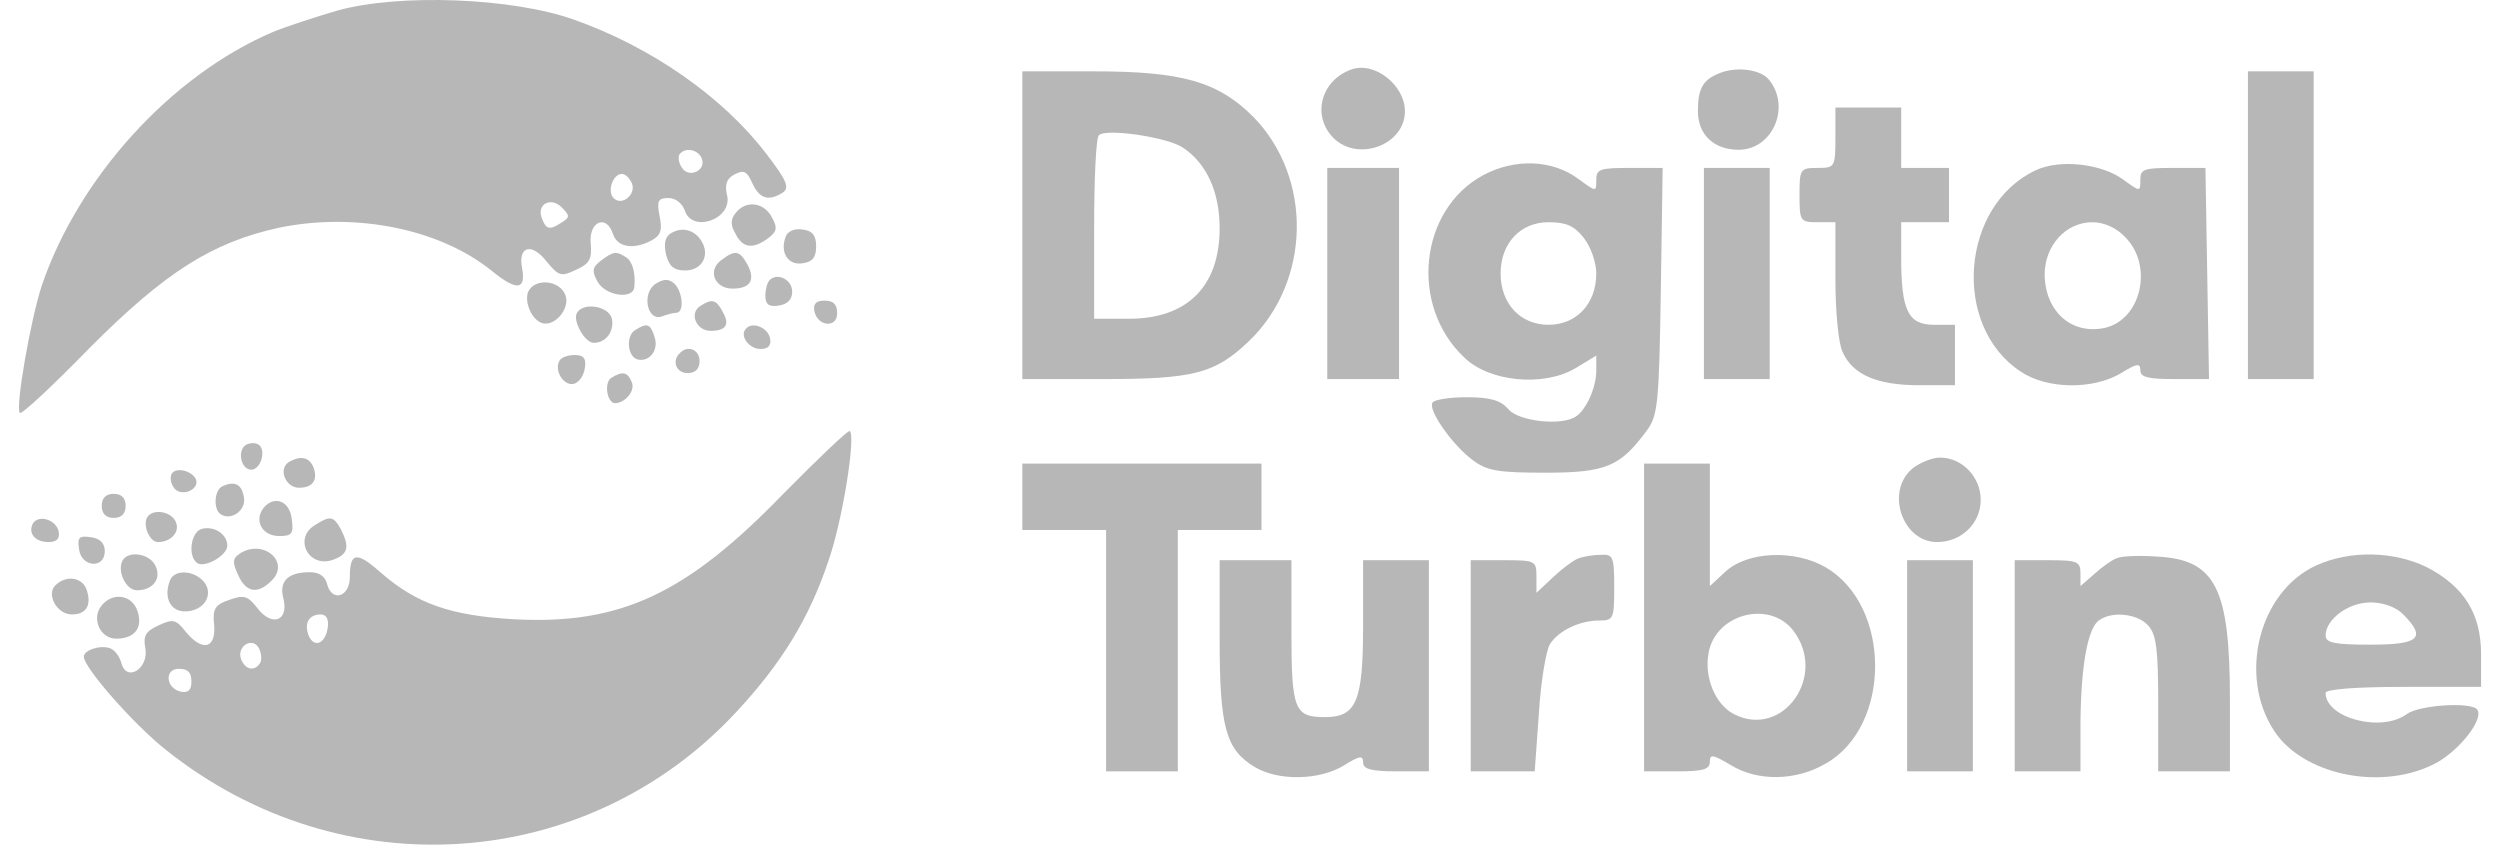 <?xml version="1.0" encoding="UTF-8"?>
<svg xmlns="http://www.w3.org/2000/svg" xmlns:xlink="http://www.w3.org/1999/xlink" width="148px" height="50px" viewBox="0 0 147 50" version="1.1">
  <g id="surface1">
    <path style=" stroke:none;fill-rule:nonzero;fill:rgb(71.765%,71.765%,71.765%);fill-opacity:1;" d="M 19.504 0.617 C 18.16 1.008 16.422 1.578 15.645 1.898 C 9.629 4.473 4.18 10.473 1.984 16.871 C 1.312 18.906 0.395 24.16 0.676 24.445 C 0.785 24.551 2.656 22.805 4.852 20.551 C 9.273 16.117 12.074 14.336 16.035 13.477 C 20.566 12.547 25.559 13.551 28.633 16.051 C 30.082 17.227 30.652 17.191 30.406 15.867 C 30.156 14.586 30.969 14.336 31.855 15.477 C 32.566 16.332 32.707 16.406 33.586 15.977 C 34.406 15.621 34.547 15.332 34.473 14.438 C 34.332 13.121 35.391 12.656 35.781 13.832 C 36.031 14.652 37.023 14.801 38.082 14.227 C 38.613 13.941 38.723 13.617 38.547 12.797 C 38.367 11.871 38.473 11.723 39.074 11.723 C 39.5 11.723 39.891 12.047 40.031 12.441 C 40.453 13.832 42.895 12.973 42.539 11.547 C 42.398 10.938 42.508 10.582 42.969 10.332 C 43.535 10.047 43.707 10.117 44.031 10.828 C 44.453 11.762 44.984 11.938 45.836 11.406 C 46.258 11.117 46.082 10.688 44.875 9.117 C 42.293 5.723 38.016 2.758 33.445 1.152 C 29.801 -0.137 23.148 -0.387 19.504 0.617 Z M 41.055 9.406 C 41.305 10.117 40.242 10.582 39.855 9.902 C 39.676 9.652 39.641 9.297 39.715 9.156 C 40.031 8.688 40.844 8.832 41.055 9.406 Z M 36.914 10.867 C 37.164 11.516 36.312 12.227 35.82 11.723 C 35.43 11.332 35.781 10.297 36.312 10.297 C 36.527 10.297 36.773 10.547 36.914 10.867 Z M 32.773 13.156 C 32.031 13.656 31.82 13.586 31.574 12.906 C 31.25 12.086 32.137 11.617 32.773 12.297 C 33.238 12.766 33.238 12.871 32.773 13.156 Z M 32.773 13.156 "></path>
    <path style=" stroke:none;fill-rule:nonzero;fill:rgb(71.765%,71.765%,71.765%);fill-opacity:1;" d="M 79.492 4.117 C 77.684 4.762 77.156 6.867 78.43 8.156 C 79.879 9.617 82.672 8.586 82.672 6.582 C 82.672 5.043 80.867 3.613 79.492 4.117 Z M 79.492 4.117 "></path>
    <path style=" stroke:none;fill-rule:nonzero;fill:rgb(71.765%,71.765%,71.765%);fill-opacity:1;" d="M 101.398 4.293 C 100.332 4.688 100.016 5.188 100.016 6.582 C 100.016 7.973 100.969 8.867 102.422 8.867 C 104.441 8.867 105.535 6.332 104.227 4.723 C 103.734 4.117 102.387 3.938 101.398 4.293 Z M 101.398 4.293 "></path>
    <path style=" stroke:none;fill-rule:nonzero;fill:rgb(71.765%,71.765%,71.765%);fill-opacity:1;" d="M 60.023 13.336 L 60.023 22.441 L 64.805 22.441 C 70.148 22.441 71.422 22.125 73.438 20.195 C 77.121 16.656 77.223 10.512 73.684 6.906 C 71.598 4.828 69.477 4.223 64.234 4.223 L 60.023 4.223 Z M 69.508 8.727 C 70.926 9.652 71.703 11.367 71.703 13.512 C 71.703 16.945 69.793 18.871 66.328 18.871 L 64.273 18.871 L 64.273 13.586 C 64.273 10.656 64.379 8.156 64.555 8.008 C 64.945 7.582 68.59 8.117 69.508 8.727 Z M 69.508 8.727 "></path>
    <path style=" stroke:none;fill-rule:nonzero;fill:rgb(71.765%,71.765%,71.765%);fill-opacity:1;" d="M 132.578 13.336 L 132.578 22.441 L 136.469 22.441 L 136.469 4.223 L 132.578 4.223 Z M 132.578 13.336 "></path>
    <path style=" stroke:none;fill-rule:nonzero;fill:rgb(71.765%,71.765%,71.765%);fill-opacity:1;" d="M 108.156 8.156 C 108.156 9.902 108.117 9.941 107.094 9.941 C 106.07 9.941 106.031 10.008 106.031 11.547 C 106.031 13.082 106.07 13.156 107.094 13.156 L 108.156 13.156 L 108.156 16.547 C 108.156 18.406 108.332 20.336 108.582 20.836 C 109.18 22.191 110.633 22.805 113.113 22.805 L 115.234 22.805 L 115.234 19.227 L 113.996 19.227 C 112.473 19.227 112.051 18.406 112.051 15.266 L 112.051 13.156 L 114.879 13.156 L 114.879 9.941 L 112.051 9.941 L 112.051 6.367 L 108.156 6.367 Z M 108.156 8.156 "></path>
    <path style=" stroke:none;fill-rule:nonzero;fill:rgb(71.765%,71.765%,71.765%);fill-opacity:1;" d="M 87.309 10.367 C 83.523 12.402 82.922 18.086 86.176 21.156 C 87.664 22.621 90.887 22.91 92.762 21.801 L 94 21.051 L 94 21.945 C 94 22.945 93.398 24.266 92.793 24.656 C 91.949 25.23 89.398 24.945 88.801 24.227 C 88.336 23.695 87.734 23.516 86.316 23.516 C 85.328 23.516 84.41 23.656 84.305 23.836 C 84.02 24.266 85.473 26.336 86.672 27.23 C 87.523 27.875 88.195 27.984 90.988 27.984 C 94.566 27.984 95.414 27.621 96.969 25.516 C 97.645 24.625 97.715 23.945 97.82 17.227 L 97.93 9.941 L 95.98 9.941 C 94.211 9.941 94 10.008 94 10.656 C 94 11.367 94 11.367 92.977 10.621 C 91.418 9.438 89.188 9.367 87.309 10.367 Z M 93.258 14.082 C 93.68 14.617 94 15.547 94 16.191 C 94 17.977 92.832 19.227 91.168 19.227 C 89.504 19.227 88.336 17.977 88.336 16.191 C 88.336 14.406 89.504 13.156 91.168 13.156 C 92.23 13.156 92.691 13.367 93.258 14.082 Z M 93.258 14.082 "></path>
    <path style=" stroke:none;fill-rule:nonzero;fill:rgb(71.765%,71.765%,71.765%);fill-opacity:1;" d="M 120.012 10.082 C 115.59 12.152 115.02 19.262 119.094 21.977 C 120.648 23.051 123.41 23.086 125.074 22.086 C 125.992 21.516 126.207 21.48 126.207 21.91 C 126.207 22.34 126.664 22.441 128.254 22.441 L 130.273 22.441 L 130.062 9.941 L 128.152 9.941 C 126.414 9.941 126.207 10.008 126.207 10.656 C 126.207 11.367 126.207 11.367 125.18 10.621 C 123.906 9.688 121.43 9.406 120.012 10.082 Z M 125.32 14.047 C 126.984 15.727 126.273 18.906 124.113 19.41 C 122.133 19.836 120.578 18.441 120.543 16.266 C 120.543 14.547 121.781 13.156 123.375 13.156 C 124.047 13.156 124.789 13.477 125.32 14.047 Z M 125.32 14.047 "></path>
    <path style=" stroke:none;fill-rule:nonzero;fill:rgb(71.765%,71.765%,71.765%);fill-opacity:1;" d="M 78.074 16.191 L 78.074 22.441 L 82.324 22.441 L 82.324 9.941 L 78.074 9.941 Z M 78.074 16.191 "></path>
    <path style=" stroke:none;fill-rule:nonzero;fill:rgb(71.765%,71.765%,71.765%);fill-opacity:1;" d="M 100.371 16.191 L 100.371 22.441 L 104.266 22.441 L 104.266 9.941 L 100.371 9.941 Z M 100.371 16.191 "></path>
    <path style=" stroke:none;fill-rule:nonzero;fill:rgb(71.765%,71.765%,71.765%);fill-opacity:1;" d="M 43.07 12.582 C 42.754 12.973 42.723 13.297 43.039 13.832 C 43.461 14.691 44.062 14.762 44.949 14.121 C 45.48 13.727 45.555 13.512 45.199 12.871 C 44.734 11.977 43.676 11.832 43.07 12.582 Z M 43.07 12.582 "></path>
    <path style=" stroke:none;fill-rule:nonzero;fill:rgb(71.765%,71.765%,71.765%);fill-opacity:1;" d="M 39.18 13.832 C 38.863 14.047 38.789 14.477 38.934 15.082 C 39.109 15.762 39.391 16.012 40.062 16.012 C 41.055 16.012 41.555 15.121 41.023 14.262 C 40.594 13.586 39.855 13.402 39.18 13.832 Z M 39.18 13.832 "></path>
    <path style=" stroke:none;fill-rule:nonzero;fill:rgb(71.765%,71.765%,71.765%);fill-opacity:1;" d="M 46.012 14.016 C 45.656 14.941 46.152 15.727 47.004 15.586 C 47.602 15.512 47.816 15.227 47.816 14.586 C 47.816 13.941 47.602 13.656 47.004 13.586 C 46.539 13.512 46.117 13.691 46.012 14.016 Z M 46.012 14.016 "></path>
    <path style=" stroke:none;fill-rule:nonzero;fill:rgb(71.765%,71.765%,71.765%);fill-opacity:1;" d="M 35.109 15.406 C 34.578 15.801 34.512 16.012 34.863 16.656 C 35.324 17.516 36.988 17.766 37.055 16.977 C 37.129 16.156 36.949 15.477 36.559 15.227 C 35.996 14.867 35.82 14.867 35.109 15.406 Z M 35.109 15.406 "></path>
    <path style=" stroke:none;fill-rule:nonzero;fill:rgb(71.765%,71.765%,71.765%);fill-opacity:1;" d="M 42.191 15.406 C 41.371 16.012 41.801 17.086 42.863 17.086 C 43.922 17.086 44.238 16.586 43.746 15.656 C 43.285 14.836 43.039 14.762 42.191 15.406 Z M 42.191 15.406 "></path>
    <path style=" stroke:none;fill-rule:nonzero;fill:rgb(71.765%,71.765%,71.765%);fill-opacity:1;" d="M 38.258 16.836 C 37.48 17.441 37.836 19.047 38.688 18.73 C 38.969 18.625 39.359 18.516 39.535 18.516 C 40.031 18.516 39.922 17.227 39.391 16.762 C 39.039 16.48 38.754 16.516 38.258 16.836 Z M 38.258 16.836 "></path>
    <path style=" stroke:none;fill-rule:nonzero;fill:rgb(71.765%,71.765%,71.765%);fill-opacity:1;" d="M 45.059 16.586 C 44.914 16.727 44.809 17.156 44.809 17.516 C 44.809 18.012 45.02 18.195 45.621 18.086 C 46.117 18.012 46.398 17.73 46.398 17.266 C 46.398 16.547 45.516 16.117 45.059 16.586 Z M 45.059 16.586 "></path>
    <path style=" stroke:none;fill-rule:nonzero;fill:rgb(71.765%,71.765%,71.765%);fill-opacity:1;" d="M 30.758 17.301 C 30.547 17.906 30.969 18.906 31.574 19.121 C 32.316 19.371 33.238 18.301 32.988 17.516 C 32.668 16.547 31.109 16.441 30.758 17.301 Z M 30.758 17.301 "></path>
    <path style=" stroke:none;fill-rule:nonzero;fill:rgb(71.765%,71.765%,71.765%);fill-opacity:1;" d="M 40.949 18.121 C 40.277 18.551 40.734 19.586 41.555 19.586 C 42.473 19.586 42.723 19.227 42.293 18.477 C 41.902 17.73 41.66 17.656 40.949 18.121 Z M 40.949 18.121 "></path>
    <path style=" stroke:none;fill-rule:nonzero;fill:rgb(71.765%,71.765%,71.765%);fill-opacity:1;" d="M 47.707 18.406 C 47.891 19.336 49.059 19.445 49.059 18.551 C 49.059 18.012 48.844 17.797 48.312 17.797 C 47.816 17.797 47.641 17.977 47.707 18.406 Z M 47.707 18.406 "></path>
    <path style=" stroke:none;fill-rule:nonzero;fill:rgb(71.765%,71.765%,71.765%);fill-opacity:1;" d="M 33.66 18.516 C 33.379 18.98 34.121 20.297 34.652 20.297 C 35.391 20.297 35.891 19.586 35.715 18.832 C 35.5 18.121 34.051 17.871 33.66 18.516 Z M 33.66 18.516 "></path>
    <path style=" stroke:none;fill-rule:nonzero;fill:rgb(71.765%,71.765%,71.765%);fill-opacity:1;" d="M 37.09 19.551 C 36.559 19.875 36.633 21.051 37.199 21.266 C 37.906 21.48 38.508 20.766 38.258 19.98 C 38.016 19.156 37.801 19.086 37.09 19.551 Z M 37.09 19.551 "></path>
    <path style=" stroke:none;fill-rule:nonzero;fill:rgb(71.765%,71.765%,71.765%);fill-opacity:1;" d="M 43.676 19.445 C 43.25 19.836 43.816 20.66 44.527 20.66 C 44.984 20.66 45.164 20.445 45.09 20.047 C 44.984 19.41 44.062 19.016 43.676 19.445 Z M 43.676 19.445 "></path>
    <path style=" stroke:none;fill-rule:nonzero;fill:rgb(71.765%,71.765%,71.765%);fill-opacity:1;" d="M 39.746 20.906 C 39.25 21.371 39.535 22.086 40.203 22.086 C 40.668 22.086 40.914 21.836 40.914 21.371 C 40.914 20.695 40.203 20.406 39.746 20.906 Z M 39.746 20.906 "></path>
    <path style=" stroke:none;fill-rule:nonzero;fill:rgb(71.765%,71.765%,71.765%);fill-opacity:1;" d="M 32.633 21.336 C 32.277 21.91 32.848 22.836 33.445 22.73 C 33.766 22.656 34.051 22.266 34.121 21.801 C 34.223 21.23 34.051 21.016 33.52 21.016 C 33.129 21.016 32.738 21.156 32.633 21.336 Z M 32.633 21.336 "></path>
    <path style=" stroke:none;fill-rule:nonzero;fill:rgb(71.765%,71.765%,71.765%);fill-opacity:1;" d="M 35.68 22.375 C 35.25 22.656 35.43 23.871 35.922 23.871 C 36.527 23.836 37.09 23.16 36.914 22.656 C 36.668 22.016 36.352 21.945 35.68 22.375 Z M 35.68 22.375 "></path>
    <path style=" stroke:none;fill-rule:nonzero;fill:rgb(71.765%,71.765%,71.765%);fill-opacity:1;" d="M 45.871 29.234 C 40.137 35.16 36.242 36.984 29.98 36.664 C 26.156 36.449 24.141 35.734 22.016 33.875 C 20.598 32.625 20.211 32.695 20.211 34.16 C 20.211 35.344 19.148 35.664 18.867 34.59 C 18.758 34.125 18.41 33.875 17.84 33.875 C 16.531 33.875 16 34.414 16.281 35.449 C 16.605 36.773 15.578 37.129 14.727 35.984 C 14.16 35.27 13.945 35.199 13.062 35.516 C 12.215 35.805 12.074 36.055 12.18 37.023 C 12.281 38.414 11.469 38.594 10.477 37.379 C 9.914 36.664 9.738 36.625 8.887 37.023 C 8.105 37.379 7.965 37.66 8.105 38.379 C 8.32 39.555 7.012 40.414 6.691 39.273 C 6.59 38.875 6.301 38.484 6.02 38.379 C 5.453 38.164 4.461 38.484 4.461 38.875 C 4.461 39.523 7.438 42.914 9.348 44.414 C 19.719 52.672 34.262 51.672 43.109 42.129 C 45.762 39.273 47.391 36.625 48.523 33.266 C 49.375 30.875 50.188 25.734 49.797 25.516 C 49.688 25.477 47.922 27.156 45.871 29.234 Z M 18.902 37.164 C 18.758 38.129 18.086 38.379 17.773 37.625 C 17.484 36.879 17.805 36.375 18.477 36.375 C 18.832 36.375 18.973 36.664 18.902 37.164 Z M 14.906 39.234 C 14.586 39.77 14.02 39.664 13.773 39.023 C 13.488 38.273 14.441 37.66 14.832 38.379 C 14.973 38.664 15.008 39.059 14.906 39.234 Z M 10.832 40.344 C 10.832 40.844 10.656 41.02 10.234 40.953 C 9.312 40.773 9.207 39.594 10.086 39.594 C 10.625 39.594 10.832 39.805 10.832 40.344 Z M 10.832 40.344 "></path>
    <path style=" stroke:none;fill-rule:nonzero;fill:rgb(71.765%,71.765%,71.765%);fill-opacity:1;" d="M 14.055 26.336 C 13.523 26.695 13.773 27.805 14.371 27.805 C 14.906 27.805 15.254 26.766 14.867 26.371 C 14.691 26.195 14.336 26.195 14.055 26.336 Z M 14.055 26.336 "></path>
    <path style=" stroke:none;fill-rule:nonzero;fill:rgb(71.765%,71.765%,71.765%);fill-opacity:1;" d="M 16.566 27.375 C 15.965 27.805 16.422 28.875 17.203 28.875 C 18.02 28.875 18.336 28.406 18.055 27.66 C 17.805 27.051 17.273 26.945 16.566 27.375 Z M 16.566 27.375 "></path>
    <path style=" stroke:none;fill-rule:nonzero;fill:rgb(71.765%,71.765%,71.765%);fill-opacity:1;" d="M 112.723 27.73 C 111.094 29.086 112.117 32.09 114.172 32.09 C 115.621 32.09 116.758 30.98 116.758 29.59 C 116.758 28.234 115.656 27.09 114.348 27.09 C 113.891 27.09 113.18 27.375 112.723 27.73 Z M 112.723 27.73 "></path>
    <path style=" stroke:none;fill-rule:nonzero;fill:rgb(71.765%,71.765%,71.765%);fill-opacity:1;" d="M 60.023 29.41 L 60.023 31.375 L 64.98 31.375 L 64.98 45.664 L 69.227 45.664 L 69.227 31.375 L 74.18 31.375 L 74.18 27.445 L 60.023 27.445 Z M 60.023 29.41 "></path>
    <path style=" stroke:none;fill-rule:nonzero;fill:rgb(71.765%,71.765%,71.765%);fill-opacity:1;" d="M 96.828 36.559 L 96.828 45.664 L 98.773 45.664 C 100.297 45.664 100.723 45.562 100.723 45.094 C 100.723 44.629 100.902 44.668 101.93 45.273 C 103.52 46.273 105.82 46.242 107.59 45.199 C 111.48 42.988 111.48 35.879 107.59 33.59 C 105.75 32.52 102.918 32.625 101.609 33.875 L 100.723 34.695 L 100.723 27.445 L 96.828 27.445 Z M 105.641 37.305 C 107.73 39.984 105.043 43.773 102.137 42.27 C 101.043 41.699 100.371 40.094 100.652 38.629 C 101.078 36.344 104.227 35.516 105.641 37.305 Z M 105.641 37.305 "></path>
    <path style=" stroke:none;fill-rule:nonzero;fill:rgb(71.765%,71.765%,71.765%);fill-opacity:1;" d="M 9.664 28.051 C 9.559 28.234 9.598 28.59 9.77 28.836 C 10.125 29.449 11.293 29.055 11.113 28.406 C 10.906 27.875 9.914 27.621 9.664 28.051 Z M 9.664 28.051 "></path>
    <path style=" stroke:none;fill-rule:nonzero;fill:rgb(71.765%,71.765%,71.765%);fill-opacity:1;" d="M 12.711 28.77 C 12.18 28.945 12.105 30.16 12.57 30.445 C 13.168 30.84 14.055 30.234 13.945 29.484 C 13.84 28.695 13.418 28.445 12.711 28.77 Z M 12.711 28.77 "></path>
    <path style=" stroke:none;fill-rule:nonzero;fill:rgb(71.765%,71.765%,71.765%);fill-opacity:1;" d="M 5.523 29.945 C 5.523 30.41 5.77 30.66 6.234 30.66 C 6.691 30.66 6.938 30.41 6.938 29.945 C 6.938 29.484 6.691 29.234 6.234 29.234 C 5.77 29.234 5.523 29.484 5.523 29.945 Z M 5.523 29.945 "></path>
    <path style=" stroke:none;fill-rule:nonzero;fill:rgb(71.765%,71.765%,71.765%);fill-opacity:1;" d="M 15.113 30.055 C 14.516 30.805 15.008 31.734 16.035 31.734 C 16.777 31.734 16.887 31.594 16.777 30.766 C 16.672 29.656 15.754 29.301 15.113 30.055 Z M 15.113 30.055 "></path>
    <path style=" stroke:none;fill-rule:nonzero;fill:rgb(71.765%,71.765%,71.765%);fill-opacity:1;" d="M 8.215 30.625 C 7.934 31.09 8.355 32.09 8.852 32.09 C 9.629 32.09 10.16 31.484 9.914 30.914 C 9.664 30.27 8.535 30.086 8.215 30.625 Z M 8.215 30.625 "></path>
    <path style=" stroke:none;fill-rule:nonzero;fill:rgb(71.765%,71.765%,71.765%);fill-opacity:1;" d="M 1.453 30.98 C 1.141 31.555 1.562 32.09 2.375 32.09 C 2.871 32.09 3.047 31.875 2.977 31.484 C 2.836 30.766 1.809 30.445 1.453 30.98 Z M 1.453 30.98 "></path>
    <path style=" stroke:none;fill-rule:nonzero;fill:rgb(71.765%,71.765%,71.765%);fill-opacity:1;" d="M 18.195 31.055 C 16.812 31.84 17.773 33.695 19.254 33.125 C 20.105 32.805 20.211 32.379 19.68 31.336 C 19.254 30.551 19.043 30.516 18.195 31.055 Z M 18.195 31.055 "></path>
    <path style=" stroke:none;fill-rule:nonzero;fill:rgb(71.765%,71.765%,71.765%);fill-opacity:1;" d="M 11.469 31.305 C 10.797 31.445 10.586 32.949 11.188 33.34 C 11.645 33.629 12.957 32.875 12.957 32.305 C 12.957 31.625 12.18 31.125 11.469 31.305 Z M 11.469 31.305 "></path>
    <path style=" stroke:none;fill-rule:nonzero;fill:rgb(71.765%,71.765%,71.765%);fill-opacity:1;" d="M 4.18 32.52 C 4.32 33.59 5.703 33.695 5.703 32.625 C 5.703 32.164 5.422 31.875 4.887 31.805 C 4.18 31.699 4.074 31.805 4.18 32.52 Z M 4.18 32.52 "></path>
    <path style=" stroke:none;fill-rule:nonzero;fill:rgb(71.765%,71.765%,71.765%);fill-opacity:1;" d="M 13.699 32.77 C 13.273 33.055 13.242 33.266 13.59 34.02 C 14.055 35.094 14.758 35.199 15.578 34.375 C 16.707 33.266 15.082 31.875 13.699 32.77 Z M 13.699 32.77 "></path>
    <path style=" stroke:none;fill-rule:nonzero;fill:rgb(71.765%,71.765%,71.765%);fill-opacity:1;" d="M 6.766 33.164 C 6.41 33.77 6.938 34.945 7.609 34.945 C 8.57 34.945 9.102 34.234 8.676 33.445 C 8.32 32.77 7.121 32.586 6.766 33.164 Z M 6.766 33.164 "></path>
    <path style=" stroke:none;fill-rule:nonzero;fill:rgb(71.765%,71.765%,71.765%);fill-opacity:1;" d="M 92.938 33.055 C 92.652 33.164 91.98 33.664 91.453 34.16 L 90.457 35.094 L 90.457 34.125 C 90.457 33.199 90.391 33.164 88.512 33.164 L 86.566 33.164 L 86.566 45.664 L 90.355 45.664 L 90.602 42.234 C 90.707 40.383 91.027 38.555 91.238 38.164 C 91.734 37.344 93.008 36.734 94.176 36.734 C 95.023 36.734 95.062 36.625 95.062 34.77 C 95.062 32.949 94.988 32.805 94.285 32.844 C 93.82 32.844 93.223 32.949 92.938 33.055 Z M 92.938 33.055 "></path>
    <path style=" stroke:none;fill-rule:nonzero;fill:rgb(71.765%,71.765%,71.765%);fill-opacity:1;" d="M 124.789 33.055 C 124.504 33.164 123.906 33.59 123.48 33.984 L 122.664 34.695 L 122.664 33.949 C 122.664 33.234 122.488 33.164 120.719 33.164 L 118.77 33.164 L 118.77 45.664 L 122.664 45.664 L 122.664 42.699 C 122.703 39.379 123.094 37.129 123.797 36.699 C 124.578 36.164 126.059 36.344 126.664 37.023 C 127.16 37.559 127.266 38.445 127.266 41.664 L 127.266 45.664 L 131.512 45.664 L 131.512 41.449 C 131.512 34.805 130.664 33.125 127.195 32.949 C 126.168 32.875 125.074 32.91 124.789 33.055 Z M 124.789 33.055 "></path>
    <path style=" stroke:none;fill-rule:nonzero;fill:rgb(71.765%,71.765%,71.765%);fill-opacity:1;" d="M 136.609 33.48 C 133.246 35.02 131.973 39.984 134.133 43.273 C 135.793 45.812 140.254 46.812 143.438 45.309 C 144.887 44.668 146.551 42.664 146.164 42.023 C 145.848 41.523 142.699 41.738 141.988 42.27 C 140.504 43.379 137.176 42.523 137.176 41.02 C 137.176 40.805 138.945 40.664 141.773 40.664 L 146.379 40.664 L 146.379 38.734 C 146.379 36.344 145.383 34.73 143.191 33.59 C 141.242 32.625 138.625 32.555 136.609 33.48 Z M 141.773 36.375 C 143.156 37.77 142.73 38.164 139.828 38.164 C 137.707 38.164 137.176 38.055 137.176 37.625 C 137.176 36.664 138.52 35.664 139.828 35.664 C 140.605 35.664 141.352 35.945 141.773 36.375 Z M 141.773 36.375 "></path>
    <path style=" stroke:none;fill-rule:nonzero;fill:rgb(71.765%,71.765%,71.765%);fill-opacity:1;" d="M 71.703 37.844 C 71.703 43.055 72.059 44.379 73.793 45.414 C 75.176 46.242 77.613 46.203 79.066 45.309 C 79.988 44.734 80.195 44.703 80.195 45.133 C 80.195 45.523 80.66 45.664 82.141 45.664 L 84.09 45.664 L 84.09 33.164 L 80.195 33.164 L 80.195 37.023 C 80.195 41.523 79.809 42.453 77.934 42.453 C 76.129 42.453 75.953 42.023 75.953 37.379 L 75.953 33.164 L 71.703 33.164 Z M 71.703 37.844 "></path>
    <path style=" stroke:none;fill-rule:nonzero;fill:rgb(71.765%,71.765%,71.765%);fill-opacity:1;" d="M 112.402 39.414 L 112.402 45.664 L 116.293 45.664 L 116.293 33.164 L 112.402 33.164 Z M 112.402 39.414 "></path>
    <path style=" stroke:none;fill-rule:nonzero;fill:rgb(71.765%,71.765%,71.765%);fill-opacity:1;" d="M 9.559 34.375 C 9.168 35.375 9.598 36.195 10.441 36.195 C 11.578 36.195 12.18 35.199 11.578 34.449 C 10.973 33.734 9.805 33.695 9.559 34.375 Z M 9.559 34.375 "></path>
    <path style=" stroke:none;fill-rule:nonzero;fill:rgb(71.765%,71.765%,71.765%);fill-opacity:1;" d="M 2.766 34.664 C 2.234 35.199 2.871 36.375 3.758 36.375 C 4.602 36.375 4.926 35.84 4.641 34.945 C 4.395 34.16 3.402 34.02 2.766 34.664 Z M 2.766 34.664 "></path>
    <path style=" stroke:none;fill-rule:nonzero;fill:rgb(71.765%,71.765%,71.765%);fill-opacity:1;" d="M 5.523 35.84 C 4.887 36.594 5.422 37.809 6.375 37.809 C 7.508 37.809 8 37.129 7.609 36.094 C 7.262 35.199 6.16 35.055 5.523 35.84 Z M 5.523 35.84 "></path>
  </g>
</svg>
